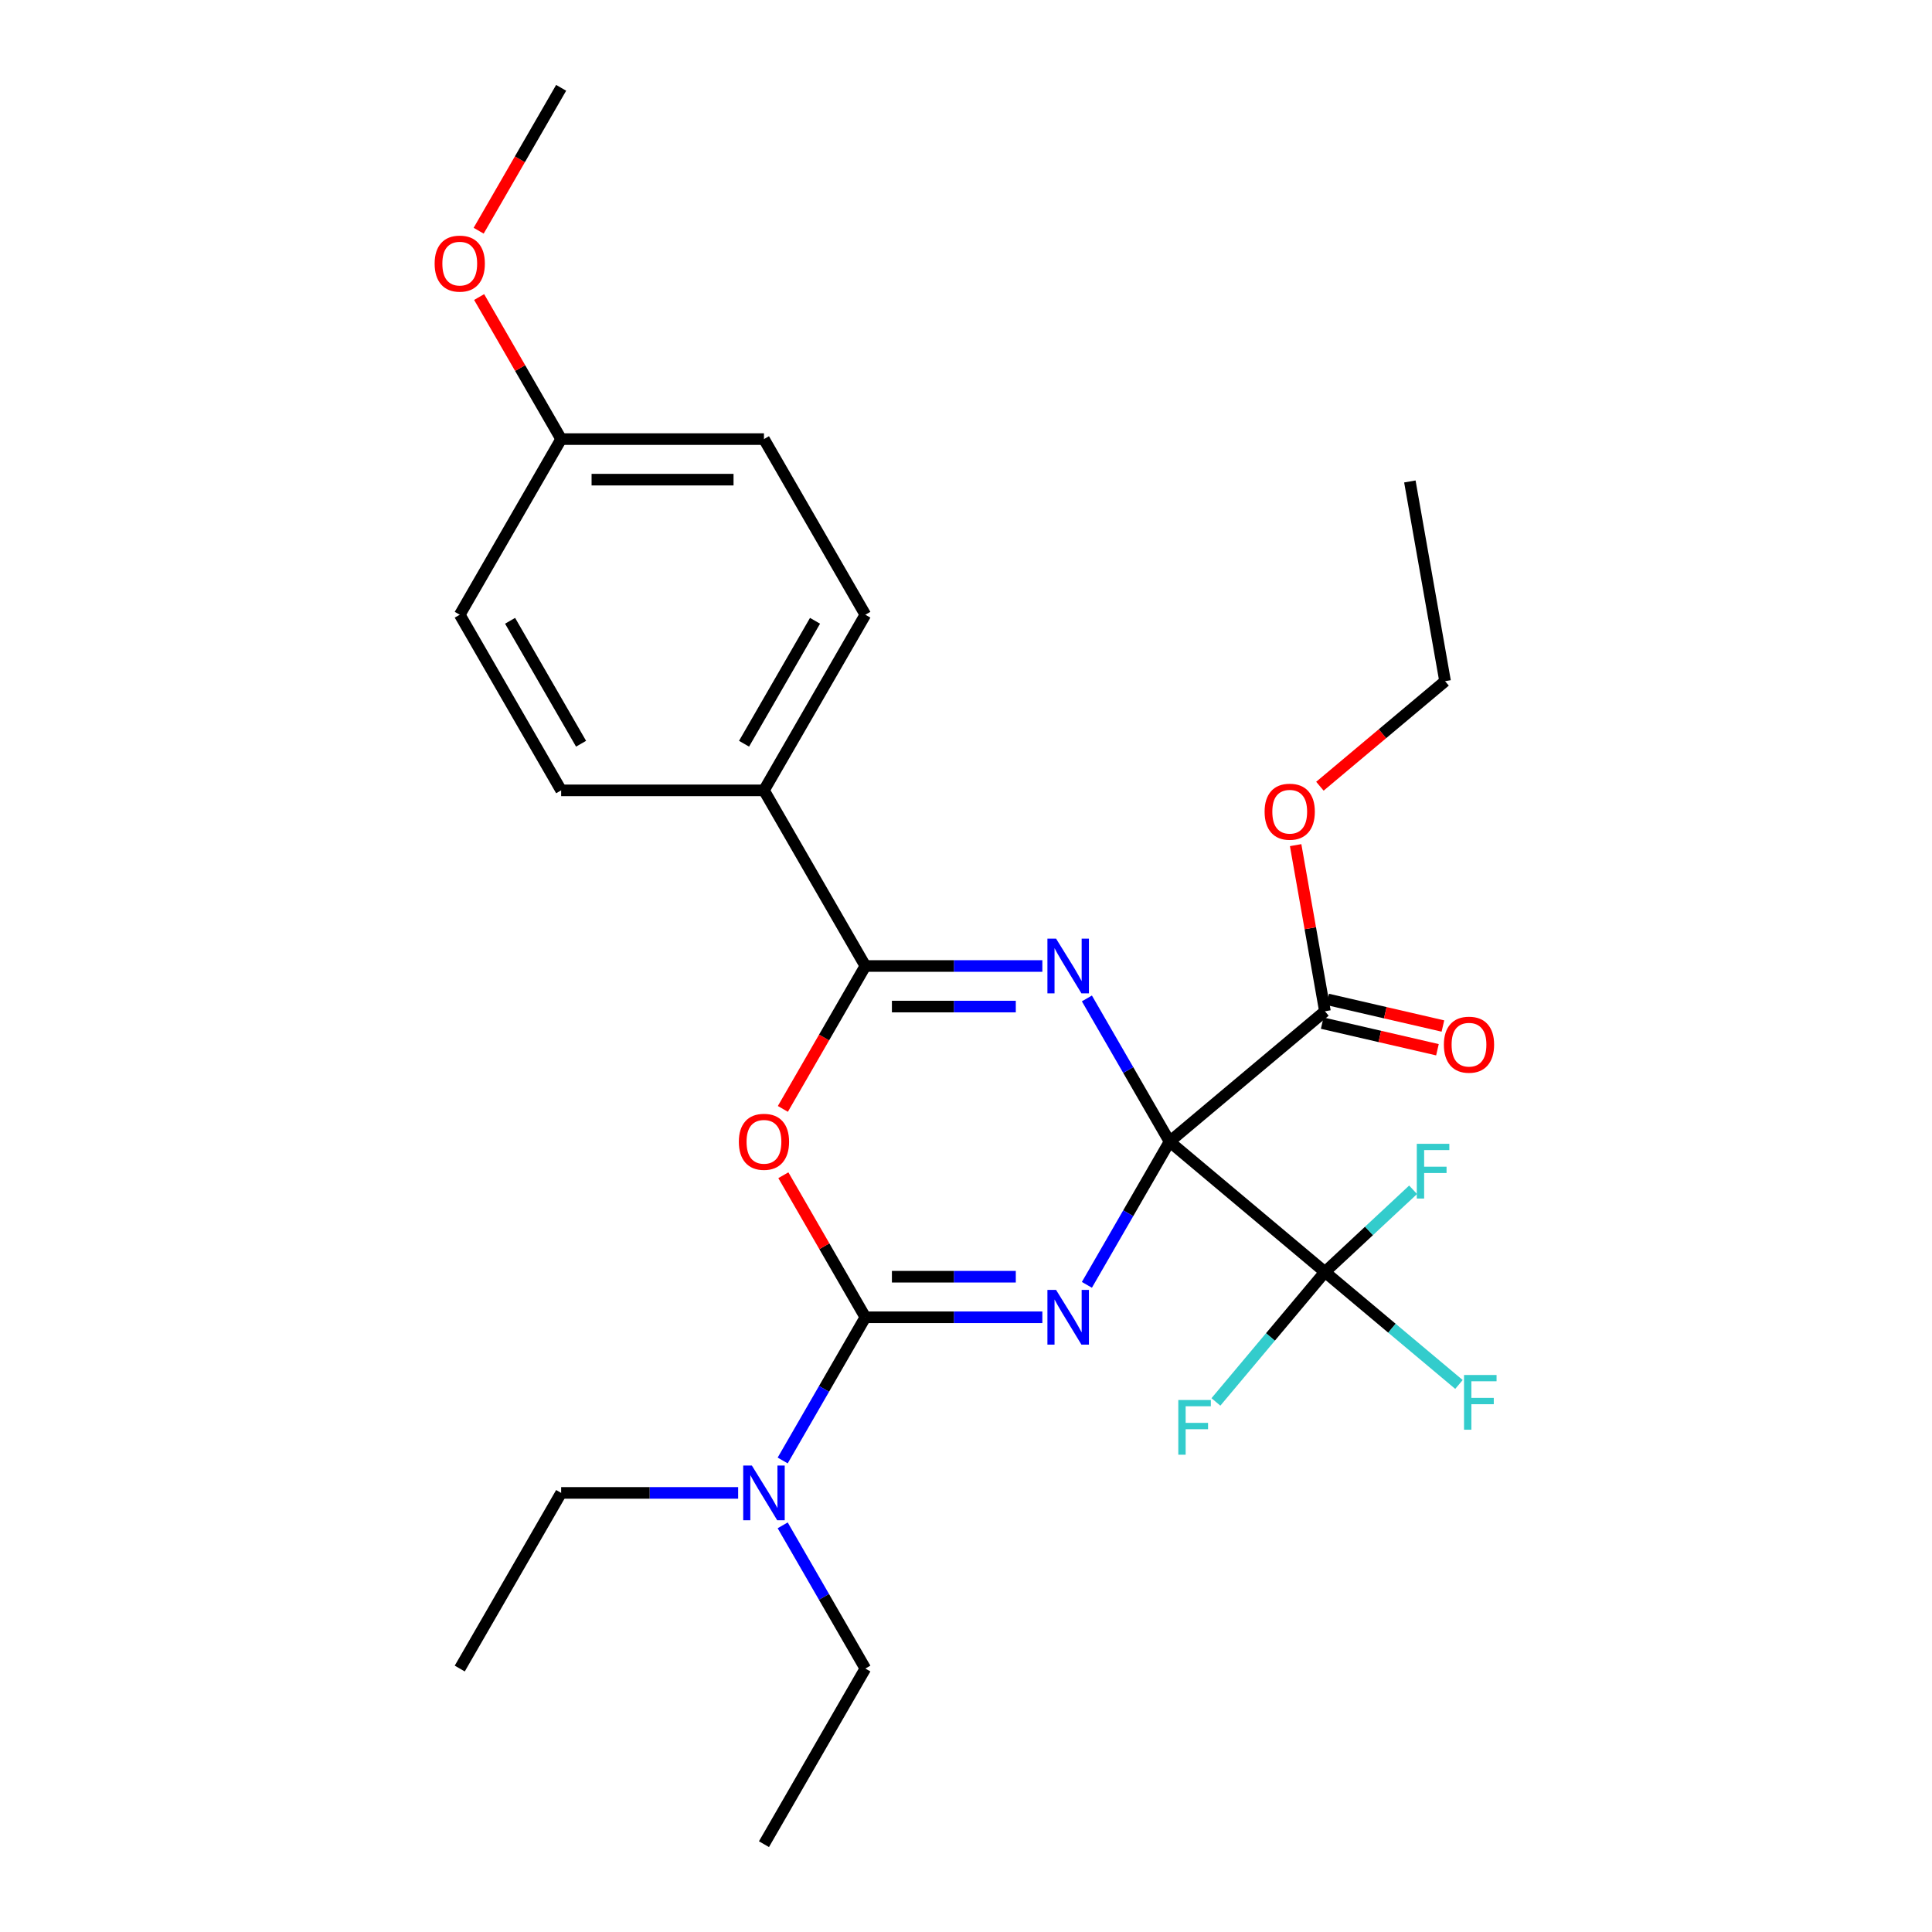 <?xml version='1.0' encoding='iso-8859-1'?>
<svg version='1.1' baseProfile='full'
              xmlns='http://www.w3.org/2000/svg'
                      xmlns:rdkit='http://www.rdkit.org/xml'
                      xmlns:xlink='http://www.w3.org/1999/xlink'
                  xml:space='preserve'
width='1000px' height='1000px' viewBox='0 0 1000 1000'>
<!-- END OF HEADER -->
<rect style='opacity:1.0;fill:#FFFFFF;stroke:none' width='1000' height='1000' x='0' y='0'> </rect>
<path class='bond-0' d='M 605.37,590.909 L 583.972,627.971' style='fill:none;fill-rule:evenodd;stroke:#000000;stroke-width:6px;stroke-linecap:butt;stroke-linejoin:miter;stroke-opacity:1' />
<path class='bond-0' d='M 583.972,627.971 L 562.574,665.034' style='fill:none;fill-rule:evenodd;stroke:#0000FF;stroke-width:6px;stroke-linecap:butt;stroke-linejoin:miter;stroke-opacity:1' />
<path class='bond-1' d='M 605.37,590.909 L 583.972,553.847' style='fill:none;fill-rule:evenodd;stroke:#000000;stroke-width:6px;stroke-linecap:butt;stroke-linejoin:miter;stroke-opacity:1' />
<path class='bond-1' d='M 583.972,553.847 L 562.574,516.784' style='fill:none;fill-rule:evenodd;stroke:#0000FF;stroke-width:6px;stroke-linecap:butt;stroke-linejoin:miter;stroke-opacity:1' />
<path class='bond-5' d='M 605.37,590.909 L 685.784,658.384' style='fill:none;fill-rule:evenodd;stroke:#000000;stroke-width:6px;stroke-linecap:butt;stroke-linejoin:miter;stroke-opacity:1' />
<path class='bond-6' d='M 605.37,590.909 L 685.784,523.434' style='fill:none;fill-rule:evenodd;stroke:#000000;stroke-width:6px;stroke-linecap:butt;stroke-linejoin:miter;stroke-opacity:1' />
<path class='bond-2' d='M 539.52,681.818 L 493.715,681.818' style='fill:none;fill-rule:evenodd;stroke:#0000FF;stroke-width:6px;stroke-linecap:butt;stroke-linejoin:miter;stroke-opacity:1' />
<path class='bond-2' d='M 493.715,681.818 L 447.911,681.818' style='fill:none;fill-rule:evenodd;stroke:#000000;stroke-width:6px;stroke-linecap:butt;stroke-linejoin:miter;stroke-opacity:1' />
<path class='bond-2' d='M 525.778,660.824 L 493.715,660.824' style='fill:none;fill-rule:evenodd;stroke:#0000FF;stroke-width:6px;stroke-linecap:butt;stroke-linejoin:miter;stroke-opacity:1' />
<path class='bond-2' d='M 493.715,660.824 L 461.652,660.824' style='fill:none;fill-rule:evenodd;stroke:#000000;stroke-width:6px;stroke-linecap:butt;stroke-linejoin:miter;stroke-opacity:1' />
<path class='bond-4' d='M 539.52,500 L 493.715,500' style='fill:none;fill-rule:evenodd;stroke:#0000FF;stroke-width:6px;stroke-linecap:butt;stroke-linejoin:miter;stroke-opacity:1' />
<path class='bond-4' d='M 493.715,500 L 447.911,500' style='fill:none;fill-rule:evenodd;stroke:#000000;stroke-width:6px;stroke-linecap:butt;stroke-linejoin:miter;stroke-opacity:1' />
<path class='bond-4' d='M 525.778,520.995 L 493.715,520.995' style='fill:none;fill-rule:evenodd;stroke:#0000FF;stroke-width:6px;stroke-linecap:butt;stroke-linejoin:miter;stroke-opacity:1' />
<path class='bond-4' d='M 493.715,520.995 L 461.652,520.995' style='fill:none;fill-rule:evenodd;stroke:#000000;stroke-width:6px;stroke-linecap:butt;stroke-linejoin:miter;stroke-opacity:1' />
<path class='bond-7' d='M 447.911,681.818 L 426.513,718.881' style='fill:none;fill-rule:evenodd;stroke:#000000;stroke-width:6px;stroke-linecap:butt;stroke-linejoin:miter;stroke-opacity:1' />
<path class='bond-7' d='M 426.513,718.881 L 405.115,755.943' style='fill:none;fill-rule:evenodd;stroke:#0000FF;stroke-width:6px;stroke-linecap:butt;stroke-linejoin:miter;stroke-opacity:1' />
<path class='bond-27' d='M 447.911,681.818 L 426.686,645.056' style='fill:none;fill-rule:evenodd;stroke:#000000;stroke-width:6px;stroke-linecap:butt;stroke-linejoin:miter;stroke-opacity:1' />
<path class='bond-27' d='M 426.686,645.056 L 405.462,608.293' style='fill:none;fill-rule:evenodd;stroke:#FF0000;stroke-width:6px;stroke-linecap:butt;stroke-linejoin:miter;stroke-opacity:1' />
<path class='bond-3' d='M 405.208,573.965 L 426.559,536.982' style='fill:none;fill-rule:evenodd;stroke:#FF0000;stroke-width:6px;stroke-linecap:butt;stroke-linejoin:miter;stroke-opacity:1' />
<path class='bond-3' d='M 426.559,536.982 L 447.911,500' style='fill:none;fill-rule:evenodd;stroke:#000000;stroke-width:6px;stroke-linecap:butt;stroke-linejoin:miter;stroke-opacity:1' />
<path class='bond-8' d='M 447.911,500 L 395.425,409.091' style='fill:none;fill-rule:evenodd;stroke:#000000;stroke-width:6px;stroke-linecap:butt;stroke-linejoin:miter;stroke-opacity:1' />
<path class='bond-10' d='M 685.784,658.384 L 720.469,687.488' style='fill:none;fill-rule:evenodd;stroke:#000000;stroke-width:6px;stroke-linecap:butt;stroke-linejoin:miter;stroke-opacity:1' />
<path class='bond-10' d='M 720.469,687.488 L 755.154,716.592' style='fill:none;fill-rule:evenodd;stroke:#33CCCC;stroke-width:6px;stroke-linecap:butt;stroke-linejoin:miter;stroke-opacity:1' />
<path class='bond-11' d='M 685.784,658.384 L 708.602,637.108' style='fill:none;fill-rule:evenodd;stroke:#000000;stroke-width:6px;stroke-linecap:butt;stroke-linejoin:miter;stroke-opacity:1' />
<path class='bond-11' d='M 708.602,637.108 L 731.419,615.831' style='fill:none;fill-rule:evenodd;stroke:#33CCCC;stroke-width:6px;stroke-linecap:butt;stroke-linejoin:miter;stroke-opacity:1' />
<path class='bond-12' d='M 685.784,658.384 L 657.569,692.01' style='fill:none;fill-rule:evenodd;stroke:#000000;stroke-width:6px;stroke-linecap:butt;stroke-linejoin:miter;stroke-opacity:1' />
<path class='bond-12' d='M 657.569,692.01 L 629.353,725.636' style='fill:none;fill-rule:evenodd;stroke:#33CCCC;stroke-width:6px;stroke-linecap:butt;stroke-linejoin:miter;stroke-opacity:1' />
<path class='bond-9' d='M 684.368,529.571 L 714.193,536.456' style='fill:none;fill-rule:evenodd;stroke:#000000;stroke-width:6px;stroke-linecap:butt;stroke-linejoin:miter;stroke-opacity:1' />
<path class='bond-9' d='M 714.193,536.456 L 744.019,543.341' style='fill:none;fill-rule:evenodd;stroke:#FF0000;stroke-width:6px;stroke-linecap:butt;stroke-linejoin:miter;stroke-opacity:1' />
<path class='bond-9' d='M 687.201,517.297 L 717.026,524.182' style='fill:none;fill-rule:evenodd;stroke:#000000;stroke-width:6px;stroke-linecap:butt;stroke-linejoin:miter;stroke-opacity:1' />
<path class='bond-9' d='M 717.026,524.182 L 746.852,531.067' style='fill:none;fill-rule:evenodd;stroke:#FF0000;stroke-width:6px;stroke-linecap:butt;stroke-linejoin:miter;stroke-opacity:1' />
<path class='bond-15' d='M 685.784,523.434 L 678.203,480.437' style='fill:none;fill-rule:evenodd;stroke:#000000;stroke-width:6px;stroke-linecap:butt;stroke-linejoin:miter;stroke-opacity:1' />
<path class='bond-15' d='M 678.203,480.437 L 670.621,437.44' style='fill:none;fill-rule:evenodd;stroke:#FF0000;stroke-width:6px;stroke-linecap:butt;stroke-linejoin:miter;stroke-opacity:1' />
<path class='bond-20' d='M 382.06,772.727 L 336.256,772.727' style='fill:none;fill-rule:evenodd;stroke:#0000FF;stroke-width:6px;stroke-linecap:butt;stroke-linejoin:miter;stroke-opacity:1' />
<path class='bond-20' d='M 336.256,772.727 L 290.452,772.727' style='fill:none;fill-rule:evenodd;stroke:#000000;stroke-width:6px;stroke-linecap:butt;stroke-linejoin:miter;stroke-opacity:1' />
<path class='bond-21' d='M 405.115,789.512 L 426.513,826.574' style='fill:none;fill-rule:evenodd;stroke:#0000FF;stroke-width:6px;stroke-linecap:butt;stroke-linejoin:miter;stroke-opacity:1' />
<path class='bond-21' d='M 426.513,826.574 L 447.911,863.636' style='fill:none;fill-rule:evenodd;stroke:#000000;stroke-width:6px;stroke-linecap:butt;stroke-linejoin:miter;stroke-opacity:1' />
<path class='bond-13' d='M 395.425,409.091 L 447.911,318.182' style='fill:none;fill-rule:evenodd;stroke:#000000;stroke-width:6px;stroke-linecap:butt;stroke-linejoin:miter;stroke-opacity:1' />
<path class='bond-13' d='M 385.116,384.957 L 421.856,321.321' style='fill:none;fill-rule:evenodd;stroke:#000000;stroke-width:6px;stroke-linecap:butt;stroke-linejoin:miter;stroke-opacity:1' />
<path class='bond-14' d='M 395.425,409.091 L 290.452,409.091' style='fill:none;fill-rule:evenodd;stroke:#000000;stroke-width:6px;stroke-linecap:butt;stroke-linejoin:miter;stroke-opacity:1' />
<path class='bond-17' d='M 447.911,318.182 L 395.425,227.273' style='fill:none;fill-rule:evenodd;stroke:#000000;stroke-width:6px;stroke-linecap:butt;stroke-linejoin:miter;stroke-opacity:1' />
<path class='bond-18' d='M 290.452,409.091 L 237.966,318.182' style='fill:none;fill-rule:evenodd;stroke:#000000;stroke-width:6px;stroke-linecap:butt;stroke-linejoin:miter;stroke-opacity:1' />
<path class='bond-18' d='M 300.761,384.957 L 264.02,321.321' style='fill:none;fill-rule:evenodd;stroke:#000000;stroke-width:6px;stroke-linecap:butt;stroke-linejoin:miter;stroke-opacity:1' />
<path class='bond-22' d='M 683.18,406.946 L 715.575,379.763' style='fill:none;fill-rule:evenodd;stroke:#FF0000;stroke-width:6px;stroke-linecap:butt;stroke-linejoin:miter;stroke-opacity:1' />
<path class='bond-22' d='M 715.575,379.763 L 747.97,352.581' style='fill:none;fill-rule:evenodd;stroke:#000000;stroke-width:6px;stroke-linecap:butt;stroke-linejoin:miter;stroke-opacity:1' />
<path class='bond-16' d='M 290.452,227.273 L 237.966,318.182' style='fill:none;fill-rule:evenodd;stroke:#000000;stroke-width:6px;stroke-linecap:butt;stroke-linejoin:miter;stroke-opacity:1' />
<path class='bond-19' d='M 290.452,227.273 L 269.227,190.51' style='fill:none;fill-rule:evenodd;stroke:#000000;stroke-width:6px;stroke-linecap:butt;stroke-linejoin:miter;stroke-opacity:1' />
<path class='bond-19' d='M 269.227,190.51 L 248.002,153.748' style='fill:none;fill-rule:evenodd;stroke:#FF0000;stroke-width:6px;stroke-linecap:butt;stroke-linejoin:miter;stroke-opacity:1' />
<path class='bond-28' d='M 290.452,227.273 L 395.425,227.273' style='fill:none;fill-rule:evenodd;stroke:#000000;stroke-width:6px;stroke-linecap:butt;stroke-linejoin:miter;stroke-opacity:1' />
<path class='bond-28' d='M 306.198,248.267 L 379.679,248.267' style='fill:none;fill-rule:evenodd;stroke:#000000;stroke-width:6px;stroke-linecap:butt;stroke-linejoin:miter;stroke-opacity:1' />
<path class='bond-23' d='M 247.748,119.419 L 269.1,82.437' style='fill:none;fill-rule:evenodd;stroke:#FF0000;stroke-width:6px;stroke-linecap:butt;stroke-linejoin:miter;stroke-opacity:1' />
<path class='bond-23' d='M 269.1,82.437 L 290.452,45.455' style='fill:none;fill-rule:evenodd;stroke:#000000;stroke-width:6px;stroke-linecap:butt;stroke-linejoin:miter;stroke-opacity:1' />
<path class='bond-25' d='M 290.452,772.727 L 237.966,863.636' style='fill:none;fill-rule:evenodd;stroke:#000000;stroke-width:6px;stroke-linecap:butt;stroke-linejoin:miter;stroke-opacity:1' />
<path class='bond-24' d='M 447.911,863.636 L 395.425,954.545' style='fill:none;fill-rule:evenodd;stroke:#000000;stroke-width:6px;stroke-linecap:butt;stroke-linejoin:miter;stroke-opacity:1' />
<path class='bond-26' d='M 747.97,352.581 L 729.741,249.203' style='fill:none;fill-rule:evenodd;stroke:#000000;stroke-width:6px;stroke-linecap:butt;stroke-linejoin:miter;stroke-opacity:1' />
<path  class='atom-1' d='M 546.624 667.658
L 555.904 682.658
Q 556.824 684.138, 558.304 686.818
Q 559.784 689.498, 559.864 689.658
L 559.864 667.658
L 563.624 667.658
L 563.624 695.978
L 559.744 695.978
L 549.784 679.578
Q 548.624 677.658, 547.384 675.458
Q 546.184 673.258, 545.824 672.578
L 545.824 695.978
L 542.144 695.978
L 542.144 667.658
L 546.624 667.658
' fill='#0000FF'/>
<path  class='atom-2' d='M 546.624 485.84
L 555.904 500.84
Q 556.824 502.32, 558.304 505
Q 559.784 507.68, 559.864 507.84
L 559.864 485.84
L 563.624 485.84
L 563.624 514.16
L 559.744 514.16
L 549.784 497.76
Q 548.624 495.84, 547.384 493.64
Q 546.184 491.44, 545.824 490.76
L 545.824 514.16
L 542.144 514.16
L 542.144 485.84
L 546.624 485.84
' fill='#0000FF'/>
<path  class='atom-4' d='M 382.425 590.989
Q 382.425 584.189, 385.785 580.389
Q 389.145 576.589, 395.425 576.589
Q 401.705 576.589, 405.065 580.389
Q 408.425 584.189, 408.425 590.989
Q 408.425 597.869, 405.025 601.789
Q 401.625 605.669, 395.425 605.669
Q 389.185 605.669, 385.785 601.789
Q 382.425 597.909, 382.425 590.989
M 395.425 602.469
Q 399.745 602.469, 402.065 599.589
Q 404.425 596.669, 404.425 590.989
Q 404.425 585.429, 402.065 582.629
Q 399.745 579.789, 395.425 579.789
Q 391.105 579.789, 388.745 582.589
Q 386.425 585.389, 386.425 590.989
Q 386.425 596.709, 388.745 599.589
Q 391.105 602.469, 395.425 602.469
' fill='#FF0000'/>
<path  class='atom-8' d='M 389.165 758.567
L 398.445 773.567
Q 399.365 775.047, 400.845 777.727
Q 402.325 780.407, 402.405 780.567
L 402.405 758.567
L 406.165 758.567
L 406.165 786.887
L 402.285 786.887
L 392.325 770.487
Q 391.165 768.567, 389.925 766.367
Q 388.725 764.167, 388.365 763.487
L 388.365 786.887
L 384.685 786.887
L 384.685 758.567
L 389.165 758.567
' fill='#0000FF'/>
<path  class='atom-10' d='M 747.348 540.726
Q 747.348 533.926, 750.708 530.126
Q 754.068 526.326, 760.348 526.326
Q 766.628 526.326, 769.988 530.126
Q 773.348 533.926, 773.348 540.726
Q 773.348 547.606, 769.948 551.526
Q 766.548 555.406, 760.348 555.406
Q 754.108 555.406, 750.708 551.526
Q 747.348 547.646, 747.348 540.726
M 760.348 552.206
Q 764.668 552.206, 766.988 549.326
Q 769.348 546.406, 769.348 540.726
Q 769.348 535.166, 766.988 532.366
Q 764.668 529.526, 760.348 529.526
Q 756.028 529.526, 753.668 532.326
Q 751.348 535.126, 751.348 540.726
Q 751.348 546.446, 753.668 549.326
Q 756.028 552.206, 760.348 552.206
' fill='#FF0000'/>
<path  class='atom-11' d='M 757.778 711.699
L 774.618 711.699
L 774.618 714.939
L 761.578 714.939
L 761.578 723.539
L 773.178 723.539
L 773.178 726.819
L 761.578 726.819
L 761.578 740.019
L 757.778 740.019
L 757.778 711.699
' fill='#33CCCC'/>
<path  class='atom-12' d='M 733.333 592.036
L 750.173 592.036
L 750.173 595.276
L 737.133 595.276
L 737.133 603.876
L 748.733 603.876
L 748.733 607.156
L 737.133 607.156
L 737.133 620.356
L 733.333 620.356
L 733.333 592.036
' fill='#33CCCC'/>
<path  class='atom-13' d='M 609.889 724.638
L 626.729 724.638
L 626.729 727.878
L 613.689 727.878
L 613.689 736.478
L 625.289 736.478
L 625.289 739.758
L 613.689 739.758
L 613.689 752.958
L 609.889 752.958
L 609.889 724.638
' fill='#33CCCC'/>
<path  class='atom-16' d='M 654.556 420.136
Q 654.556 413.336, 657.916 409.536
Q 661.276 405.736, 667.556 405.736
Q 673.836 405.736, 677.196 409.536
Q 680.556 413.336, 680.556 420.136
Q 680.556 427.016, 677.156 430.936
Q 673.756 434.816, 667.556 434.816
Q 661.316 434.816, 657.916 430.936
Q 654.556 427.056, 654.556 420.136
M 667.556 431.616
Q 671.876 431.616, 674.196 428.736
Q 676.556 425.816, 676.556 420.136
Q 676.556 414.576, 674.196 411.776
Q 671.876 408.936, 667.556 408.936
Q 663.236 408.936, 660.876 411.736
Q 658.556 414.536, 658.556 420.136
Q 658.556 425.856, 660.876 428.736
Q 663.236 431.616, 667.556 431.616
' fill='#FF0000'/>
<path  class='atom-20' d='M 224.966 136.444
Q 224.966 129.644, 228.326 125.844
Q 231.686 122.044, 237.966 122.044
Q 244.246 122.044, 247.606 125.844
Q 250.966 129.644, 250.966 136.444
Q 250.966 143.324, 247.566 147.244
Q 244.166 151.124, 237.966 151.124
Q 231.726 151.124, 228.326 147.244
Q 224.966 143.364, 224.966 136.444
M 237.966 147.924
Q 242.286 147.924, 244.606 145.044
Q 246.966 142.124, 246.966 136.444
Q 246.966 130.884, 244.606 128.084
Q 242.286 125.244, 237.966 125.244
Q 233.646 125.244, 231.286 128.044
Q 228.966 130.844, 228.966 136.444
Q 228.966 142.164, 231.286 145.044
Q 233.646 147.924, 237.966 147.924
' fill='#FF0000'/>
</svg>
